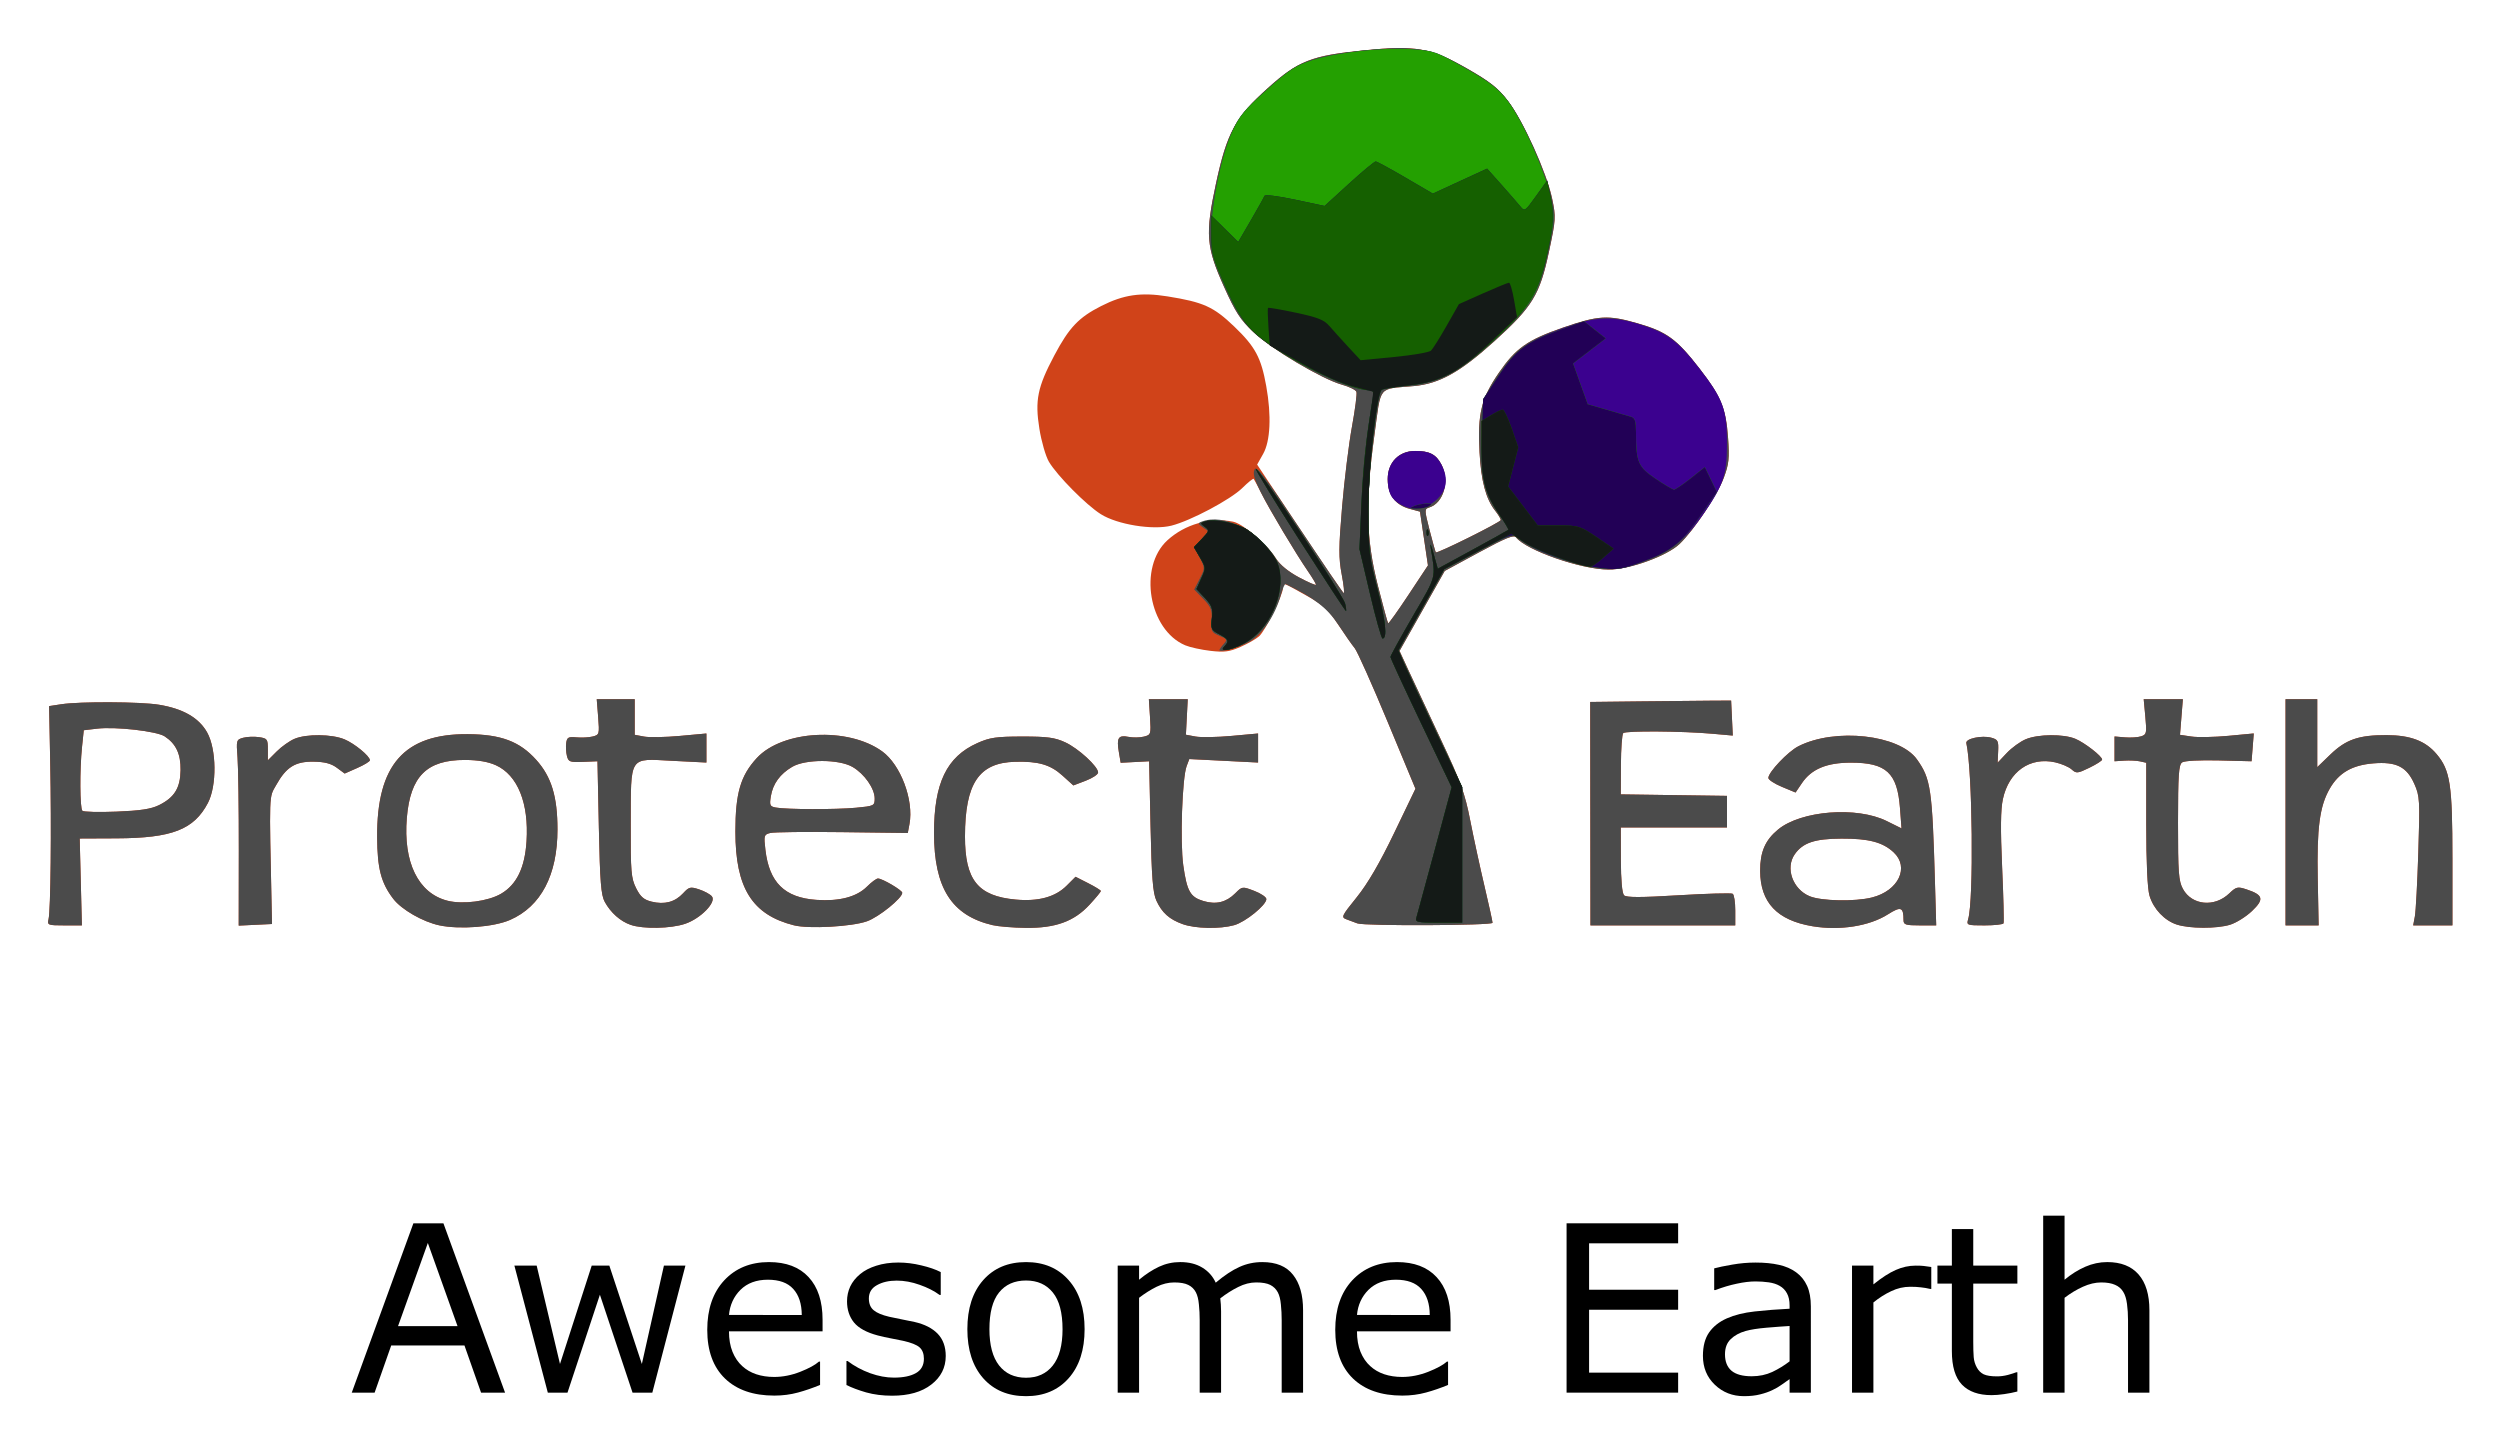 <svg xmlns="http://www.w3.org/2000/svg" role="img" viewBox="-17.43 -17.43 906.36 522.86"><title>Awesome Earth logo</title><g transform="translate(-151.32 -74.936)"><g transform="translate(-80.278 -578.685) scale(2.111)"><path d="M188.192 540.542h-4.121l-2.852-8.105h-12.578l-2.852 8.105h-3.926l10.586-29.082h5.156zm-8.164-11.426l-5.098-14.277-5.117 14.277z"/><path d="M219.168 518.726l-5.684 21.816h-3.398l-5.605-16.816-5.566 16.816h-3.379l-5.742-21.816h3.828l4.004 16.895 5.449-16.895h3.027l5.586 16.895 3.789-16.895z"/><path d="M242.723 530.015H226.649q0 2.012.605 3.516.605 1.484 1.66 2.441 1.016.938 2.402 1.406 1.406.469 3.086.469 2.227 0 4.473-.879 2.266-.898 3.223-1.758h.195v4.004q-1.855.781-3.789 1.309-1.934.527-4.062.527-5.43 0-8.477-2.93-3.047-2.949-3.047-8.359 0-5.352 2.91-8.496 2.93-3.145 7.695-3.145 4.414 0 6.797 2.578 2.402 2.578 2.402 7.324zm-3.574-2.812q-.019-2.891-1.465-4.473-1.426-1.582-4.355-1.582-2.949 0-4.707 1.738-1.738 1.738-1.973 4.316z"/><path d="M263.875 534.253q0 2.988-2.48 4.902-2.461 1.914-6.738 1.914-2.422 0-4.453-.566-2.012-.586-3.379-1.27v-4.121h.195q1.738 1.309 3.867 2.09 2.129.762 4.082.762 2.422 0 3.789-.781t1.367-2.461q0-1.289-.742-1.953-.742-.664-2.852-1.133-.781-.176-2.051-.41-1.25-.234-2.285-.508-2.871-.762-4.082-2.227-1.191-1.484-1.191-3.633 0-1.348.547-2.539.566-1.191 1.699-2.129 1.094-.918 2.773-1.445 1.699-.547 3.789-.547 1.953 0 3.945.488 2.012.469 3.34 1.152v3.926h-.195q-1.406-1.035-3.418-1.738-2.012-.723-3.945-.723-2.012 0-3.398.781-1.387.762-1.387 2.285 0 1.348.84 2.031.82.684 2.656 1.113 1.016.234 2.266.469 1.27.234 2.109.43 2.559.586 3.945 2.012 1.387 1.445 1.387 3.828z"/><path d="M287.723 529.644q0 5.332-2.734 8.418-2.734 3.086-7.324 3.086-4.629 0-7.363-3.086-2.715-3.086-2.715-8.418 0-5.332 2.715-8.418 2.734-3.105 7.363-3.105 4.59 0 7.324 3.105 2.734 3.086 2.734 8.418zm-3.789 0q0-4.238-1.66-6.289-1.66-2.07-4.609-2.07-2.988 0-4.648 2.07-1.641 2.051-1.641 6.289 0 4.102 1.66 6.23 1.66 2.109 4.629 2.109 2.93 0 4.59-2.09 1.68-2.109 1.68-6.25z"/><path d="M325.243 540.542h-3.672v-12.422q0-1.406-.137-2.715-.117-1.309-.527-2.09-.449-.84-1.289-1.27-.84-.43-2.422-.43-1.543 0-3.086.781-1.543.762-3.086 1.953.059.449.098 1.055.039.586.039 1.172v13.965h-3.672v-12.422q0-1.445-.137-2.734-.117-1.309-.527-2.09-.449-.84-1.289-1.25-.84-.43-2.422-.43-1.504 0-3.027.742-1.504.742-3.008 1.895v16.289h-3.672v-21.816h3.672v2.422q1.719-1.426 3.418-2.227 1.719-.801 3.652-.801 2.227 0 3.77.938 1.562.938 2.324 2.598 2.227-1.875 4.062-2.695 1.836-.84 3.926-.84 3.594 0 5.293 2.188 1.719 2.168 1.719 6.074z"/><path d="M350.575 530.015h-16.074q0 2.012.605 3.516.605 1.484 1.66 2.441 1.016.938 2.402 1.406 1.406.469 3.086.469 2.227 0 4.473-.879 2.266-.898 3.223-1.758h.195v4.004q-1.855.781-3.789 1.309-1.934.527-4.062.527-5.43 0-8.477-2.93-3.047-2.949-3.047-8.359 0-5.352 2.91-8.496 2.93-3.145 7.695-3.145 4.414 0 6.797 2.578 2.402 2.578 2.402 7.324zm-3.574-2.812q-.019-2.891-1.465-4.473-1.426-1.582-4.355-1.582-2.949 0-4.707 1.738-1.738 1.738-1.973 4.316z"/><path d="M389.657 540.542h-19.16v-29.082h19.16v3.438h-15.293v7.969h15.293v3.438h-15.293v10.801h15.293z"/><path d="M412.45 540.542h-3.652v-2.324q-.488.332-1.328.938-.82.586-1.602.938-.918.449-2.109.742-1.191.312-2.793.312-2.949 0-5-1.953-2.051-1.953-2.051-4.98 0-2.48 1.055-4.004 1.074-1.543 3.047-2.422 1.992-.879 4.785-1.191 2.793-.312 5.996-.469v-.566q0-1.25-.449-2.07-.43-.82-1.25-1.289-.781-.449-1.875-.605t-2.285-.156q-1.445 0-3.223.391-1.777.371-3.672 1.094h-.195v-3.73q1.074-.293 3.105-.645 2.031-.352 4.004-.352 2.305 0 4.004.391 1.719.371 2.969 1.289 1.23.898 1.875 2.324.645 1.426.645 3.535zm-3.652-5.371v-6.074q-1.68.098-3.965.293-2.266.195-3.594.566-1.582.449-2.559 1.406-.977.938-.977 2.598 0 1.875 1.133 2.832 1.133.938 3.457.938 1.934 0 3.535-.742 1.602-.762 2.969-1.816z"/><path d="M433.133 522.73h-.195q-.82-.195-1.602-.273-.762-.098-1.816-.098-1.699 0-3.281.762-1.582.742-3.047 1.934v15.488h-3.672v-21.816h3.672v3.223q2.188-1.758 3.848-2.48 1.68-.742 3.418-.742.957 0 1.387.059.43.039 1.289.176z"/><path d="M447.918 540.347q-1.035.273-2.266.449-1.211.176-2.168.176-3.34 0-5.078-1.797-1.738-1.797-1.738-5.762v-11.602h-2.48v-3.086h2.48v-6.27h3.672v6.27h7.578v3.086h-7.578v9.941q0 1.719.078 2.695.078.957.547 1.797.43.781 1.172 1.152.762.352 2.305.352.898 0 1.875-.254.977-.273 1.406-.449h.195z"/><path d="M470.594 540.542h-3.672v-12.422q0-1.504-.176-2.812-.176-1.328-.645-2.07-.488-.82-1.406-1.211-.918-.41-2.383-.41-1.504 0-3.145.742-1.641.742-3.145 1.895v16.289h-3.672v-30.391h3.672v10.996q1.719-1.426 3.555-2.227 1.836-.801 3.77-.801 3.535 0 5.391 2.129t1.855 6.133z"/></g><g display="inline"><path fill="#d04319" d="M293.223 392.995c-6.026-1.267-13.781-5.726-16.766-9.64-4.42-5.795-5.768-10.962-5.834-22.355-.151-26.206 9.799-37.503 32.877-37.331 12.049.09 18.776 2.62 24.81 9.331C333.809 339.116 336 346.3 336 358.21c0 16.529-5.973 27.916-17.212 32.817-5.91 2.577-18.179 3.521-25.565 1.968zm22.347-11.482c5.635-3.302 8.596-9.405 9.21-18.983.888-13.83-3.204-24.003-11.096-27.586-2.817-1.279-6.483-1.907-11.222-1.921-13.832-.043-19.807 5.907-21.079 20.993-1.36 16.127 4.15 27.358 14.74 30.041 5.586 1.416 14.731.219 19.447-2.544zM362.5 392.794c-3.723-1.301-7.18-4.368-9.345-8.294-1.365-2.474-1.743-7.205-2.155-27l-.5-24-5.239.217c-4.759.197-5.294 0-5.833-2.148-.327-1.301-.444-3.423-.261-4.717.286-2.018.811-2.305 3.698-2.022 1.851.181 4.498.045 5.883-.302 2.436-.611 2.501-.84 2-7.079L350.23 311H364v12.909l3.399.638c1.87.351 7.72.243 13-.24L390 323.429v10.529l-12.385-.628c-15.893-.805-14.976-2.216-15.055 23.169-.053 17.071.144 19.406 1.941 23 1.561 3.121 2.794 4.196 5.613 4.893 4.685 1.158 8.477.153 11.424-3.027 2.167-2.338 2.658-2.457 5.835-1.408 1.908.63 3.976 1.756 4.597 2.504 1.742 2.099-4.021 8.028-9.676 9.955-5.212 1.776-15.243 1.967-19.792.378zm59.234.181C406.575 389.151 400.5 379.431 400.5 359c0-13.888 1.855-20.26 7.764-26.67 9.314-10.104 33.103-11.367 45.464-2.413 6.693 4.848 11.509 17.671 9.888 26.326l-.61 3.257-23.724-.303c-13.048-.167-24.808-.031-26.134.302-2.289.574-2.378.884-1.761 6.127 1.393 11.854 6.95 17.311 18.459 18.126 8.331.59 14.62-1.063 18.39-4.833 1.605-1.605 3.386-2.919 3.956-2.919 1.579 0 8.809 4.256 8.809 5.185 0 1.95-8.477 8.795-12.787 10.325-5.535 1.965-21.084 2.825-26.479 1.464zM444.25 350.348c6.514-.615 6.75-.732 6.75-3.345 0-3.627-3.71-8.93-8.001-11.436-4.893-2.857-17.057-2.887-21.896-.054-4.423 2.589-7.013 6.159-7.746 10.675-.528 3.253-.338 3.69 1.776 4.09 3.799.72 21.772.763 29.117.069zm49.484 42.564c-14.867-3.503-21.21-13.492-21.217-33.412-.006-18.09 4.578-27.611 15.689-32.587 4.525-2.027 6.89-2.372 16.294-2.381 9.08-.009 11.798.357 15.57 2.093C524.84 328.82 532 335.39 532 337.571c0 .695-2.018 2.035-4.485 2.977l-4.485 1.713-3.956-3.574c-4.395-3.971-8.733-5.23-17.219-5-13.067.354-18.083 7.831-18.114 27.001-.025 15.847 4.647 21.686 18.366 22.951 8.235.759 14.365-.911 18.494-5.04l3.223-3.223 4.588 2.332c2.523 1.282 4.588 2.558 4.588 2.835 0 .277-1.842 2.502-4.093 4.944-5.613 6.09-12.385 8.546-23.194 8.414-4.517-.055-9.907-.5-11.978-.988zm68.949-.361c-4.849-1.729-7.542-4.138-9.562-8.551-1.269-2.772-1.708-8.387-2.112-27L550.5 333.5l-5.159.271-5.159.271-.673-3.984c-.854-5.053-.154-6.137 3.492-5.407 1.608.322 4.117.286 5.575-.08 2.582-.648 2.64-.831 2.239-7.118L550.405 311l7.047-.002 7.047-.002-.333 6.441-.333 6.441 3.482.653c1.915.359 7.802.258 13.083-.225L590 323.429v10.529l-12.467-.632-12.467-.632-.961 2.527c-1.626 4.277-2.418 27.594-1.224 36.025 1.328 9.373 2.516 11.482 7.278 12.915 4.584 1.379 8.283.487 11.558-2.788 2.533-2.533 2.566-2.537 6.914-.877 2.403.918 4.369 2.254 4.369 2.969 0 2.168-7.608 8.331-11.679 9.462-5.213 1.448-14.021 1.27-18.637-.377zM791 393.308c-12.835-2.154-18.93-8.606-18.978-20.09-.028-6.841 1.83-11.126 6.492-14.969 8.349-6.882 28.522-8.461 39.38-3.083l5.381 2.665-.558-7.375C821.753 337.698 817.752 334 804.915 334c-8.745 0-14.295 2.316-17.735 7.4l-2.321 3.43-4.929-2.049C777.218 341.655 775 340.199 775 339.547c0-2.075 7.077-9.545 10.882-11.486 13.314-6.792 36.594-4.222 42.98 4.745 5.044 7.083 5.559 10.62 6.548 44.944l.44 15.25h-5.925c-5.174 0-5.925-.243-5.925-1.918 0-4.744-.928-5.083-5.678-2.071-6.736 4.272-17.442 5.956-27.322 4.298zm21.586-10.434c9.586-2.414 13.664-10.957 7.817-16.376-3.962-3.672-9.027-5.001-18.903-4.961-9.687.04-14.002 1.487-16.939 5.68-3.477 4.964-.752 12.652 5.389 15.204 4.266 1.773 16.426 2.017 22.637.453zm110.569 9.852c-4.516-1.444-8.516-5.651-9.962-10.476C912.425 379.686 912 370.391 912 356.153V334.038l-2.25-.503c-1.238-.276-3.825-.398-5.75-.269l-3.5.234V324.507l3.727.321c2.05.177 4.698.013 5.884-.364 2.001-.635 2.114-1.146 1.56-7.075L911.075 311h14.199l-.518 6.457-.518 6.457 4.136.62c2.275.341 8.292.229 13.371-.249l9.235-.869-.4 5.042-.4 5.042-11.84-.301c-6.834-.174-12.469.125-13.328.706-1.237.837-1.49 4.516-1.5 21.801-.01 18.141.218 21.214 1.786 24.087 3.25 5.952 11.436 6.752 16.773 1.639 2.534-2.428 3.044-2.549 6.264-1.486 6.109 2.016 6.501 3.569 1.987 7.863-2.177 2.071-5.78 4.312-8.006 4.979-4.848 1.452-14.524 1.421-19.16-.061zM151.495 390.75c.762-3.221 1.074-32.783.599-56.75l-.407-20.5 4.407-.676c6.75-1.035 28.68-.931 35.392.167 8.786 1.439 14.522 4.736 17.506 10.062 3.423 6.11 3.559 19.302.265 25.57-5.076 9.658-13.008 12.729-33.113 12.817l-13.358.059.396 15.75.396 15.75h-6.307c-6.031 0-6.284-.098-5.774-2.25zm40.052-41.351c5.591-2.776 7.713-6.22 7.806-12.668.085-5.883-1.648-9.568-5.77-12.269-2.871-1.881-17.815-3.578-24.518-2.784l-4.806.569-.629 6.023c-.865 8.272-.792 22.227.12 23.175.412.428 5.975.57 12.361.315 8.686-.347 12.574-.942 15.435-2.362zm28.918 16.393c.02-15.011-.189-30.177-.464-33.702-.483-6.197-.415-6.433 2.041-7.108 1.397-.384 3.985-.486 5.75-.227 2.993.439 3.209.738 3.209 4.434v3.963l3.22-3.22c1.771-1.771 4.681-3.83 6.468-4.577 4.351-1.818 13.51-1.719 18.094.196C262.453 327.086 268 331.652 268 333.14c0 .421-2.058 1.676-4.573 2.789l-4.573 2.023-2.858-2.113c-2.053-1.518-4.42-2.136-8.397-2.193-6.66-.096-9.924 1.935-13.568 8.443-2.669 4.768-2.563 1.786-1.626 45.911l.096 4.5-6.036.292-6.036.292.036-27.292zM626 392.277c-.825-.311-2.524-.943-3.775-1.406-2.208-.816-2.102-1.057 3.572-8.106 3.985-4.951 8.302-12.366 13.554-23.284l7.706-16.018-10.176-24.482C631.285 305.517 625.955 293.6 625.038 292.5c-.918-1.1-3.596-4.927-5.952-8.504-3.58-5.437-5.456-7.16-11.435-10.5-9.19-5.135-8.651-4.96-8.651-2.801 0 2.628-6.336 15.463-8.647 17.517-1.059.941-4.089 2.668-6.732 3.837-3.987 1.764-5.838 2.006-10.87 1.422-3.335-.387-7.456-1.291-9.158-2.009-13.261-5.596-17.111-28.375-6.441-38.102 6.362-5.799 15.486-8.383 23.762-6.727 3.666.733 12.263 8.104 15.578 13.355 1.457 2.307 4.488 4.789 8.394 6.87 3.363 1.792 6.114 2.976 6.114 2.63 0-.346-1.293-2.51-2.873-4.809-4.383-6.377-13.823-22.141-16.753-27.975-1.438-2.863-2.773-5.381-2.967-5.595-.194-.214-2.053 1.285-4.13 3.331-4.267 4.205-18.744 11.892-25.688 13.641-6.747 1.699-19.622-.391-25.589-4.154-5.332-3.363-15.825-13.956-18.822-19.001-1.167-1.965-2.727-7.365-3.467-12-1.648-10.327-.68-15.061 5.437-26.594 5.347-10.081 8.824-13.742 16.975-17.873 8.141-4.127 14.399-5.04 23.999-3.502 13.093 2.098 16.738 3.744 24.251 10.949 7.621 7.31 9.74 11.256 11.592 21.592 1.92 10.713 1.503 19.894-1.115 24.552l-2.189 3.895 15.361 23.085c8.448 12.697 15.652 23.265 16.007 23.485.356.22.041-2.805-.7-6.721-1.145-6.055-1.123-9.753.146-24.709.821-9.674 2.43-22.697 3.576-28.942 1.146-6.244 1.869-11.912 1.607-12.595-.262-.683-2.638-1.846-5.281-2.586-7.239-2.027-25.576-12.918-32.036-19.027-4.767-4.508-6.532-7.226-10.663-16.42-6.526-14.523-6.887-19.175-2.916-37.576 3.955-18.328 6.961-23.845 18.792-34.497 10.981-9.886 15.818-11.781 34.945-13.69 18.689-1.865 24.121-.9 37.29 6.623 8.324 4.755 11.149 6.995 14.787 11.722 5.537 7.196 14.043 25.984 16.026 35.4 1.417 6.729 1.372 7.483-1.187 19.486-3.27 15.34-5.993 19.786-19.719 32.207-12.424 11.242-19.935 15.432-29.197 16.284-13.329 1.227-11.785-.693-14.325 17.808-3.33 24.256-3.02 37.707 1.256 54.539 1.862 7.329 3.539 13.475 3.727 13.659.188.184 3.512-4.462 7.386-10.325L651.589 262.5l-1.445-9.752-1.445-9.752-3.796-1.022C639.744 240.585 637 236.874 637 231.288 637 225.142 641.021 221 646.989 221c5.181 0 7.574 1.255 9.501 4.98 3.05 5.898.791 13.844-4.405 15.493-1.812.575-1.809.805.112 8.309 1.087 4.245 2.093 7.837 2.237 7.982.508.513 23.566-10.953 23.566-11.718 0-.427-.91-1.933-2.021-3.346-3.401-4.323-5.122-10.737-5.69-21.2-.757-13.949.596-19.511 7.02-28.858 6.124-8.911 10.379-11.91 23.191-16.346 12.863-4.453 16.332-4.659 26.98-1.6 10.667 3.064 14.22 5.654 22.578 16.459 7.782 10.06 9.562 14.378 10.325 25.052.533 7.457.312 9.537-1.54 14.5-2.376 6.367-10.8 18.982-16.016 23.985C738.261 259.07 724.657 264 717.139 264c-9.907 0-29.918-6.959-33.639-11.699-.775-.988-3.791.24-13.419 5.463L657.662 264.5l-8.193 14.498-8.193 14.498 3.225 7.002c1.773 3.851 7.038 15.102 11.698 25.002 7.306 15.52 8.784 19.585 10.725 29.5 1.238 6.325 3.562 17.041 5.163 23.814 1.602 6.773 2.912 12.735 2.912 13.25 0 1-46.373 1.203-49 .214zm84.455-39.78L710.411 312l18.795-.219c10.337-.12 21.832-.233 25.545-.25l6.75-.031.3 6.34.3 6.34-7.3-.653c-10.989-.984-31.519-1.134-32.419-.237-.436.434-.813 5.609-.837 11.5L721.5 345.5l19.25.272 19.25.272.001 5.728.001 5.728H721.5l.026 11.726c.016 7.349.448 12.148 1.156 12.856.84.84 5.917.84 19.781-0 10.258-.622 19.075-.868 19.594-.547.519.321.943 3.032.943 6.024V393l-26.25-.002-26.25-.002-.044-40.498zM847.437 390.75c2.058-6.907 1.572-53.761-.662-63.841-.358-1.616 5.619-2.905 9.059-1.955 2.388.66 2.646 1.17 2.476 4.899l-.19 4.162 3.302-3.501c1.816-1.926 4.925-4.179 6.908-5.008 4.478-1.871 13.672-1.952 17.953-.158 3.39 1.421 9.718 6.331 9.718 7.541 0 .392-2.079 1.722-4.621 2.957-4.295 2.087-4.748 2.13-6.428.609-.994-.9-3.67-2.054-5.947-2.566-9.149-2.056-16.824 3.321-18.98 13.298-.821 3.797-.899 10.877-.274 24.813.481 10.725.707 19.837.503 20.25-.204.412-3.322.75-6.928.75-6.332 0-6.535-.077-5.887-2.25zM962.5 352v-41H974v24.632l4.757-4.585c5.663-5.458 10.291-7.055 20.359-7.025 8.653.026 14.127 2.102 18.151 6.883 4.948 5.88 5.733 11.055 5.733 37.776V393h-14.227l.615-3.25c.338-1.788.901-12.27 1.252-23.294.597-18.809.51-20.329-1.414-24.679-2.781-6.287-6.533-8.187-14.849-7.519-7.685.617-12.508 3.387-15.807 9.079-3.703 6.39-4.758 14.285-4.395 32.914l.326 16.751-6-.001-6-.001v-41z"/><path fill="#4b4b4b" d="M293.223 392.995c-6.026-1.267-13.781-5.726-16.766-9.64-4.42-5.795-5.768-10.962-5.834-22.355-.151-26.206 9.799-37.503 32.877-37.331 12.049.09 18.776 2.62 24.81 9.331C333.809 339.116 336 346.3 336 358.21c0 16.529-5.973 27.916-17.212 32.817-5.91 2.577-18.179 3.521-25.565 1.968zm22.347-11.482c5.635-3.302 8.596-9.405 9.21-18.983.888-13.83-3.204-24.003-11.096-27.586-2.817-1.279-6.483-1.907-11.222-1.921-13.832-.043-19.807 5.907-21.079 20.993-1.36 16.127 4.15 27.358 14.74 30.041 5.586 1.416 14.731.219 19.447-2.544zM362.5 392.794c-3.723-1.301-7.18-4.368-9.345-8.294-1.365-2.474-1.743-7.205-2.155-27l-.5-24-5.239.217c-4.759.197-5.294 0-5.833-2.148-.327-1.301-.444-3.423-.261-4.717.286-2.018.811-2.305 3.698-2.022 1.851.181 4.498.045 5.883-.302 2.436-.611 2.501-.84 2-7.079L350.23 311H364v12.909l3.399.638c1.87.351 7.72.243 13-.24L390 323.429v10.529l-12.385-.628c-15.893-.805-14.976-2.216-15.055 23.169-.053 17.071.144 19.406 1.941 23 1.561 3.121 2.794 4.196 5.613 4.893 4.685 1.158 8.477.153 11.424-3.027 2.167-2.338 2.658-2.457 5.835-1.408 1.908.63 3.976 1.756 4.597 2.504 1.742 2.099-4.021 8.028-9.676 9.955-5.212 1.776-15.243 1.967-19.792.378zm59.234.181C406.575 389.151 400.5 379.431 400.5 359c0-13.888 1.855-20.26 7.764-26.67 9.314-10.104 33.103-11.367 45.464-2.413 6.693 4.848 11.509 17.671 9.888 26.326l-.61 3.257-23.724-.303c-13.048-.167-24.808-.031-26.134.302-2.289.574-2.378.884-1.761 6.127 1.393 11.854 6.95 17.311 18.459 18.126 8.331.59 14.62-1.063 18.39-4.833 1.605-1.605 3.386-2.919 3.956-2.919 1.579 0 8.809 4.256 8.809 5.185 0 1.95-8.477 8.795-12.787 10.325-5.535 1.965-21.084 2.825-26.479 1.464zM444.25 350.348c6.514-.615 6.75-.732 6.75-3.345 0-3.627-3.71-8.93-8.001-11.436-4.893-2.857-17.057-2.887-21.896-.054-4.423 2.589-7.013 6.159-7.746 10.675-.528 3.253-.338 3.69 1.776 4.09 3.799.72 21.772.763 29.117.069zm49.484 42.564c-14.867-3.503-21.21-13.492-21.217-33.412-.006-18.09 4.578-27.611 15.689-32.587 4.525-2.027 6.89-2.372 16.294-2.381 9.08-.009 11.798.357 15.57 2.093C524.84 328.82 532 335.39 532 337.571c0 .695-2.018 2.035-4.485 2.977l-4.485 1.713-3.956-3.574c-4.395-3.971-8.733-5.23-17.219-5-13.067.354-18.083 7.831-18.114 27.001-.025 15.847 4.647 21.686 18.366 22.951 8.235.759 14.365-.911 18.494-5.04l3.223-3.223 4.588 2.332c2.523 1.282 4.588 2.558 4.588 2.835 0 .277-1.842 2.502-4.093 4.944-5.613 6.09-12.385 8.546-23.194 8.414-4.517-.055-9.907-.5-11.978-.988zm68.949-.361c-4.849-1.729-7.542-4.138-9.562-8.551-1.269-2.772-1.708-8.387-2.112-27L550.5 333.5l-5.159.271-5.159.271-.673-3.984c-.854-5.053-.154-6.137 3.492-5.407 1.608.322 4.117.286 5.575-.08 2.582-.648 2.64-.831 2.239-7.118L550.405 311l7.047-.002 7.047-.002-.333 6.441-.333 6.441 3.482.653c1.915.359 7.802.258 13.083-.225L590 323.429v10.529l-12.467-.632-12.467-.632-.961 2.527c-1.626 4.277-2.418 27.594-1.224 36.025 1.328 9.373 2.516 11.482 7.278 12.915 4.584 1.379 8.283.487 11.558-2.788 2.533-2.533 2.566-2.537 6.914-.877 2.403.918 4.369 2.254 4.369 2.969 0 2.168-7.608 8.331-11.679 9.462-5.213 1.448-14.021 1.27-18.637-.377zM791 393.308c-12.835-2.154-18.93-8.606-18.978-20.09-.028-6.841 1.83-11.126 6.492-14.969 8.349-6.882 28.522-8.461 39.38-3.083l5.381 2.665-.558-7.375C821.753 337.698 817.752 334 804.915 334c-8.745 0-14.295 2.316-17.735 7.4l-2.321 3.43-4.929-2.049C777.218 341.655 775 340.199 775 339.547c0-2.075 7.077-9.545 10.882-11.486 13.314-6.792 36.594-4.222 42.98 4.745 5.044 7.083 5.559 10.62 6.548 44.944l.44 15.25h-5.925c-5.174 0-5.925-.243-5.925-1.918 0-4.744-.928-5.083-5.678-2.071-6.736 4.272-17.442 5.956-27.322 4.298zm21.586-10.434c9.586-2.414 13.664-10.957 7.817-16.376-3.962-3.672-9.027-5.001-18.903-4.961-9.687.04-14.002 1.487-16.939 5.68-3.477 4.964-.752 12.652 5.389 15.204 4.266 1.773 16.426 2.017 22.637.453zm110.569 9.852c-4.516-1.444-8.516-5.651-9.962-10.476C912.425 379.686 912 370.391 912 356.153V334.038l-2.25-.503c-1.238-.276-3.825-.398-5.75-.269l-3.5.234V324.507l3.727.321c2.05.177 4.698.013 5.884-.364 2.001-.635 2.114-1.146 1.56-7.075L911.075 311h14.199l-.518 6.457-.518 6.457 4.136.62c2.275.341 8.292.229 13.371-.249l9.235-.869-.4 5.042-.4 5.042-11.84-.301c-6.834-.174-12.469.125-13.328.706-1.237.837-1.49 4.516-1.5 21.801-.01 18.141.218 21.214 1.786 24.087 3.25 5.952 11.436 6.752 16.773 1.639 2.534-2.428 3.044-2.549 6.264-1.486 6.109 2.016 6.501 3.569 1.987 7.863-2.177 2.071-5.78 4.312-8.006 4.979-4.848 1.452-14.524 1.421-19.16-.061zM151.495 390.75c.762-3.221 1.074-32.783.599-56.75l-.407-20.5 4.407-.676c6.75-1.035 28.68-.931 35.392.167 8.786 1.439 14.522 4.736 17.506 10.062 3.423 6.11 3.559 19.302.265 25.57-5.076 9.658-13.008 12.729-33.113 12.817l-13.358.059.396 15.75.396 15.75h-6.307c-6.031 0-6.284-.098-5.774-2.25zm40.052-41.351c5.591-2.776 7.713-6.22 7.806-12.668.085-5.883-1.648-9.568-5.77-12.269-2.871-1.881-17.815-3.578-24.518-2.784l-4.806.569-.629 6.023c-.865 8.272-.792 22.227.12 23.175.412.428 5.975.57 12.361.315 8.686-.347 12.574-.942 15.435-2.362zm28.918 16.393c.02-15.011-.189-30.177-.464-33.702-.483-6.197-.415-6.433 2.041-7.108 1.397-.384 3.985-.486 5.75-.227 2.993.439 3.209.738 3.209 4.434v3.963l3.22-3.22c1.771-1.771 4.681-3.83 6.468-4.577 4.351-1.818 13.51-1.719 18.094.196C262.453 327.086 268 331.652 268 333.14c0 .421-2.058 1.676-4.573 2.789l-4.573 2.023-2.858-2.113c-2.053-1.518-4.42-2.136-8.397-2.193-6.66-.096-9.924 1.935-13.568 8.443-2.669 4.768-2.563 1.786-1.626 45.911l.096 4.5-6.036.292-6.036.292.036-27.292zM626 392.277c-.825-.311-2.524-.943-3.775-1.406-2.208-.816-2.102-1.057 3.572-8.106 3.985-4.951 8.302-12.366 13.554-23.284l7.706-16.018-10.176-24.482C631.285 305.517 625.955 293.6 625.038 292.5c-.918-1.1-3.596-4.927-5.952-8.504-3.999-6.073-8.6-9.624-19.125-14.759-.297-.145-1.071 1.655-1.721 4-2.066 7.456-6.843 14.511-11.502 16.989C582.646 292.402 576 294.225 576 293.171c0-.283.69-1.276 1.533-2.208 1.4-1.547 1.265-1.805-1.566-2.978-2.867-1.187-3.079-1.61-2.832-5.63.23-3.742-.189-4.817-3.015-7.732l-3.282-3.386 1.977-3.876c1.97-3.861 1.97-3.891 0-7.73l-1.977-3.854 2.66-2.777 2.66-2.777-2.125-1.488c-1.846-1.293-1.911-1.57-.498-2.112 8.034-3.083 20.455 3.096 26.99 13.426 1.416 2.238 4.505 4.754 8.36 6.809 3.363 1.792 6.114 2.976 6.114 2.63 0-.346-1.293-2.51-2.873-4.809-4.589-6.678-13.899-22.286-17.235-28.894-2.237-4.431-2.832-6.606-2.197-8.029.728-1.632 3.398 1.846 16.279 21.205 8.475 12.736 15.699 23.337 16.055 23.556.356.22.041-2.805-.7-6.721-1.145-6.055-1.123-9.753.146-24.709.821-9.674 2.43-22.697 3.576-28.942 1.146-6.244 1.869-11.912 1.607-12.595-.262-.683-2.638-1.846-5.281-2.586-7.239-2.027-25.576-12.918-32.036-19.027-4.767-4.508-6.532-7.226-10.663-16.42-6.526-14.523-6.887-19.175-2.916-37.576 3.955-18.328 6.961-23.845 18.792-34.497 10.981-9.886 15.818-11.781 34.945-13.69 18.689-1.865 24.121-.9 37.29 6.623 8.324 4.755 11.149 6.995 14.787 11.722 5.537 7.196 14.043 25.984 16.026 35.4 1.417 6.729 1.372 7.483-1.187 19.486-3.27 15.34-5.993 19.786-19.719 32.207-12.424 11.242-19.935 15.432-29.197 16.284-13.329 1.227-11.785-.693-14.325 17.808-3.33 24.256-3.02 37.707 1.256 54.539 1.862 7.329 3.539 13.475 3.727 13.659.188.184 3.512-4.462 7.386-10.325L651.589 262.5l-1.445-9.752-1.445-9.752-3.796-1.022C639.744 240.585 637 236.874 637 231.288 637 225.142 641.021 221 646.989 221c5.181 0 7.574 1.255 9.501 4.98 3.05 5.898.791 13.844-4.405 15.493-1.812.575-1.809.805.112 8.309 1.087 4.245 2.093 7.837 2.237 7.982.508.513 23.566-10.953 23.566-11.718 0-.427-.91-1.933-2.021-3.346-3.401-4.323-5.122-10.737-5.69-21.2-.757-13.949.596-19.511 7.02-28.858 6.124-8.911 10.379-11.91 23.191-16.346 12.863-4.453 16.332-4.659 26.98-1.6 10.667 3.064 14.22 5.654 22.578 16.459 7.782 10.06 9.562 14.378 10.325 25.052.533 7.457.312 9.537-1.54 14.5-2.376 6.367-10.8 18.982-16.016 23.985C738.261 259.07 724.657 264 717.139 264c-9.907 0-29.918-6.959-33.639-11.699-.775-.988-3.791.24-13.419 5.463L657.662 264.5l-8.193 14.498-8.193 14.498 3.225 7.002c1.773 3.851 7.038 15.102 11.698 25.002 7.306 15.52 8.784 19.585 10.725 29.5 1.238 6.325 3.562 17.041 5.163 23.814 1.602 6.773 2.912 12.735 2.912 13.25 0 1-46.373 1.203-49 .214zm84.455-39.78L710.411 312l18.795-.219c10.337-.12 21.832-.233 25.545-.25l6.75-.031.3 6.34.3 6.34-7.3-.653c-10.989-.984-31.519-1.134-32.419-.237-.436.434-.813 5.609-.837 11.5L721.5 345.5l19.25.272 19.25.272.001 5.728.001 5.728H721.5l.026 11.726c.016 7.349.448 12.148 1.156 12.856.84.84 5.917.84 19.781-0 10.258-.622 19.075-.868 19.594-.547.519.321.943 3.032.943 6.024V393l-26.25-.002-26.25-.002-.044-40.498zM847.437 390.75c2.058-6.907 1.572-53.761-.662-63.841-.358-1.616 5.619-2.905 9.059-1.955 2.388.66 2.646 1.17 2.476 4.899l-.19 4.162 3.302-3.501c1.816-1.926 4.925-4.179 6.908-5.008 4.478-1.871 13.672-1.952 17.953-.158 3.39 1.421 9.718 6.331 9.718 7.541 0 .392-2.079 1.722-4.621 2.957-4.295 2.087-4.748 2.13-6.428.609-.994-.9-3.67-2.054-5.947-2.566-9.149-2.056-16.824 3.321-18.98 13.298-.821 3.797-.899 10.877-.274 24.813.481 10.725.707 19.837.503 20.25-.204.412-3.322.75-6.928.75-6.332 0-6.535-.077-5.887-2.25zM962.5 352v-41H974v24.632l4.757-4.585c5.663-5.458 10.291-7.055 20.359-7.025 8.653.026 14.127 2.102 18.151 6.883 4.948 5.88 5.733 11.055 5.733 37.776V393h-14.227l.615-3.25c.338-1.788.901-12.27 1.252-23.294.597-18.809.51-20.329-1.414-24.679-2.781-6.287-6.533-8.187-14.849-7.519-7.685.617-12.508 3.387-15.807 9.079-3.703 6.39-4.758 14.285-4.395 32.914l.326 16.751-6-.001-6-.001v-41z"/><path fill="#3b018f" d="M647.385 390.25c.286-.963 3.283-12.007 6.659-24.543l6.139-22.793-11.092-23.223C642.991 306.92 638 296.114 638 295.68c0-.434 3.657-7.083 8.126-14.776 8.707-14.987 8.31-13.457 6.464-24.904-.31-1.925.137-.979.994 2.102l1.559 5.602 12.641-6.898c6.952-3.794 12.776-7.033 12.941-7.198.165-.165-1.496-2.947-3.692-6.183-5.237-7.717-6.379-13.292-5.868-28.65l.417-12.523 5.381-8.197c6.444-9.815 10.547-12.879 23.56-17.589 11.82-4.279 17.994-4.519 28.655-1.116 9.329 2.978 13.12 5.851 20.864 15.818 8.574 11.035 9.96 14.817 9.948 27.165-.011 11.538-1.301 15.256-9.147 26.373-6.202 8.787-11.318 12.778-20.985 16.37-7.193 2.673-9.195 3.02-14.358 2.493-11.448-1.17-25.749-6.286-31.695-11.339-1.51-1.283-3.035-.729-14.015 5.096l-12.32 6.536-8.302 14.701-8.302 14.701 1.99 4.618c1.094 2.54 6.299 13.703 11.566 24.807L664 342.878V392h-8.567c-7.691 0-8.514-.179-8.047-1.75zM577.8 291.8c1.823-1.823 1.482-2.603-1.898-4.351-2.856-1.477-3.063-1.927-2.647-5.776.388-3.592.03-4.622-2.568-7.393l-3.019-3.219 1.737-3.853c1.694-3.756 1.682-3.947-.466-7.588l-2.204-3.735 2.882-3.017c2.729-2.856 2.785-3.088 1.063-4.354-1.739-1.278-1.729-1.365.237-1.989 3.245-1.03 11.246.56 15.124 3.004 4.219 2.659 9.724 8.724 11.025 12.146 3.342 8.79-1.64 22.199-10.43 28.074-4.717 3.152-11.517 4.73-8.837 2.05zm52.775-19.005l-3.813-16.205.68-16.045c.586-13.816 1.722-24.45 4.092-38.295.445-2.602.22-3.25-1.131-3.25-8.162 0-33.108-12.631-42.112-21.322-4.143-3.999-6.241-7.312-10.25-16.181-4.776-10.566-5.041-11.596-5.036-19.575.006-10.537 3.677-28.167 7.686-36.922 2.476-5.406 4.579-7.932 12.495-15.005 8.144-7.278 10.513-8.821 16.416-10.694 9.054-2.873 25.775-4.712 36.17-3.978 7.906.558 8.852.894 19.389 6.882 8.938 5.08 11.894 7.358 15.304 11.796 5.401 7.029 13.482 25.157 15.571 34.931 1.594 7.46 1.579 7.753-1.068 20.199-3.225 15.166-5.9 19.518-19.622 31.927-12.803 11.578-19.248 14.974-30.682 16.169-5.04.527-9.478 1.254-9.862 1.616-1.894 1.786-4.802 28.22-4.791 43.554.01 14.899.253 17.039 3.25 28.604 3.001 11.579 3.667 18 1.867 18-.407 0-2.455-7.292-4.552-16.205zm-25.463-19.333c-9.003-14.046-16.169-25.739-15.923-25.985.733-.733 31.6 45.839 32.343 48.799.376 1.498.518 2.724.316 2.724-.202 0-7.734-11.492-16.737-25.538zm45.967-3.045c.048-1.165.285-1.402.604-.604.289.722.253 1.584-.079 1.917-.332.332-.569-.258-.525-1.312zm-9.304-9.975C638.231 238.518 637 236.081 637 230.989c0-5.83 4.158-9.989 9.989-9.989 5.181 0 7.574 1.255 9.501 4.98 2.648 5.121 1.977 9.403-2.024 12.916-3.961 3.477-8.182 3.991-12.69 1.545z"/><path fill="#24a001" d="M647.385 390.25c.286-.963 3.283-12.007 6.659-24.543l6.139-22.793-11.092-23.223C642.991 306.92 638 296.114 638 295.68c0-.434 3.657-7.083 8.126-14.776 8.707-14.987 8.31-13.457 6.464-24.904-.31-1.925.137-.979.994 2.102l1.559 5.602 12.641-6.898c6.952-3.794 12.776-7.033 12.941-7.198.165-.165-1.496-2.947-3.692-6.183-5.237-7.717-6.379-13.292-5.868-28.65l.417-12.523 5.381-8.197c6.326-9.636 10.144-12.521 22.376-16.91l8.839-3.172 3.929 3.112 3.929 3.112-5.923 4.536-5.923 4.536 2.655 7.395 2.655 7.395 7 2.034c3.85 1.119 7.787 2.261 8.75 2.537 1.375.395 1.752 1.614 1.761 5.685.023 10.775.721 12.426 7.074 16.741C737.278 233.226 740.306 235 740.814 235s3.224-1.831 6.034-4.069l5.11-4.069 2.181 4.49 2.181 4.49-5.411 7.897c-7.258 10.592-10.94 13.586-21.337 17.348-7.485 2.708-9.566 3.072-14.355 2.509-11.575-1.36-25.619-6.441-31.414-11.366-1.51-1.283-3.035-.729-14.015 5.096l-12.32 6.536-8.302 14.701-8.302 14.701 1.99 4.618c1.094 2.54 6.299 13.703 11.566 24.807L664 342.878V392h-8.567c-7.691 0-8.514-.179-8.047-1.75zM577.8 291.8c1.823-1.823 1.482-2.603-1.898-4.351-2.856-1.477-3.063-1.927-2.647-5.776.388-3.592.03-4.622-2.568-7.393l-3.019-3.219 1.737-3.853c1.694-3.756 1.682-3.947-.466-7.588l-2.204-3.735 2.882-3.017c2.729-2.856 2.785-3.088 1.063-4.354-1.739-1.278-1.729-1.365.237-1.989 3.245-1.03 11.246.56 15.124 3.004 4.219 2.659 9.724 8.724 11.025 12.146 3.342 8.79-1.64 22.199-10.43 28.074-4.717 3.152-11.517 4.73-8.837 2.05zm52.775-19.005l-3.813-16.205.68-16.045c.586-13.816 1.722-24.45 4.092-38.295.445-2.602.22-3.25-1.131-3.25-8.162 0-33.108-12.631-42.112-21.322-4.143-3.999-6.241-7.312-10.25-16.181-4.776-10.566-5.041-11.596-5.036-19.575.006-10.537 3.677-28.167 7.686-36.922 2.476-5.406 4.579-7.932 12.495-15.005 8.144-7.278 10.513-8.821 16.416-10.694 9.054-2.873 25.775-4.712 36.17-3.978 7.906.558 8.852.894 19.389 6.882 8.938 5.08 11.894 7.358 15.304 11.796 5.401 7.029 13.482 25.157 15.571 34.931 1.594 7.46 1.579 7.753-1.068 20.199-3.225 15.166-5.9 19.518-19.622 31.927-12.803 11.578-19.248 14.974-30.682 16.169-5.04.527-9.478 1.254-9.862 1.616-1.894 1.786-4.802 28.22-4.791 43.554.01 14.899.253 17.039 3.25 28.604 3.001 11.579 3.667 18 1.867 18-.407 0-2.455-7.292-4.552-16.205zm-25.463-19.333c-9.003-14.046-16.169-25.739-15.923-25.985.733-.733 31.6 45.839 32.343 48.799.376 1.498.518 2.724.316 2.724-.202 0-7.734-11.492-16.737-25.538zm45.967-3.045c.048-1.165.285-1.402.604-.604.289.722.253 1.584-.079 1.917-.332.332-.569-.258-.525-1.312zM646.5 241c1.1-.473 3.125-.884 4.5-.914 1.97-.043 2.182.15 1 .914-.825.533-2.85.945-4.5.914-2.576-.047-2.717-.177-1-.914z"/><path fill="#220056" d="M647.385 390.25c.286-.963 3.283-12.007 6.659-24.543l6.139-22.793-11.092-23.223C642.991 306.92 638 296.114 638 295.68c0-.434 3.657-7.083 8.126-14.776 8.707-14.987 8.31-13.457 6.464-24.904-.31-1.925.137-.979.994 2.102l1.559 5.602 12.641-6.898c6.952-3.794 12.776-7.033 12.941-7.198.165-.165-1.496-2.947-3.692-6.183-5.237-7.717-6.379-13.292-5.868-28.65l.417-12.523 5.381-8.197c6.326-9.636 10.144-12.521 22.376-16.91l8.839-3.172 3.929 3.112 3.929 3.112-5.923 4.536-5.923 4.536 2.655 7.395 2.655 7.395 7 2.034c3.85 1.119 7.787 2.261 8.75 2.537 1.375.395 1.752 1.614 1.761 5.685.023 10.775.721 12.426 7.074 16.741C737.278 233.226 740.306 235 740.814 235s3.224-1.831 6.034-4.069l5.11-4.069 2.181 4.49 2.181 4.49-5.411 7.897c-7.258 10.592-10.94 13.586-21.337 17.348-7.485 2.708-9.566 3.072-14.355 2.509-11.575-1.36-25.619-6.441-31.414-11.366-1.51-1.283-3.035-.729-14.015 5.096l-12.32 6.536-8.302 14.701-8.302 14.701 1.99 4.618c1.094 2.54 6.299 13.703 11.566 24.807L664 342.878V392h-8.567c-7.691 0-8.514-.179-8.047-1.75zM577.8 291.8c1.823-1.823 1.482-2.603-1.898-4.351-2.856-1.477-3.063-1.927-2.647-5.776.388-3.592.03-4.622-2.568-7.393l-3.019-3.219 1.737-3.853c1.694-3.756 1.682-3.947-.466-7.588l-2.204-3.735 2.882-3.017c2.729-2.856 2.785-3.088 1.063-4.354-1.739-1.278-1.729-1.365.237-1.989 3.245-1.03 11.246.56 15.124 3.004 4.219 2.659 9.724 8.724 11.025 12.146 3.342 8.79-1.64 22.199-10.43 28.074-4.717 3.152-11.517 4.73-8.837 2.05zm52.775-19.005l-3.813-16.205.68-16.045c.586-13.816 1.722-24.45 4.092-38.295.445-2.602.22-3.25-1.131-3.25-8.186 0-34.429-13.383-42.63-21.74-3.455-3.521-5.986-7.718-9.722-16.121C573.524 150.956 573 149.042 573 142.677v-7.102l4.9 4.826 4.9 4.826 4.581-7.864c2.519-4.325 4.733-8.294 4.919-8.82.197-.558 4.811-.001 11.078 1.336l10.741 2.292 8.847-8.086c4.866-4.447 9.227-8.065 9.691-8.04.464.025 5.31 2.658 10.769 5.849l9.926 5.803 9.841-4.53 9.841-4.53 5.17 5.8c2.843 3.19 5.911 6.716 6.818 7.835 1.614 1.994 1.731 1.919 5.723-3.655l4.075-5.691 1.091 5.085c1.538 7.171 1.316 11.063-1.294 22.686-2.898 12.909-6.826 19.119-19.116 30.224-12.965 11.715-19.375 15.105-30.836 16.302-5.04.527-9.478 1.254-9.862 1.616-1.894 1.786-4.802 28.22-4.791 43.554.01 14.899.253 17.039 3.25 28.604 3.001 11.579 3.667 18 1.867 18-.407 0-2.455-7.292-4.552-16.205zm-25.463-19.333c-9.003-14.046-16.169-25.739-15.923-25.985.733-.733 31.6 45.839 32.343 48.799.376 1.498.518 2.724.316 2.724-.202 0-7.734-11.492-16.737-25.538zm45.967-3.045c.048-1.165.285-1.402.604-.604.289.722.253 1.584-.079 1.917-.332.332-.569-.258-.525-1.312zM646.5 241c1.1-.473 3.125-.884 4.5-.914 1.97-.043 2.182.15 1 .914-.825.533-2.85.945-4.5.914-2.576-.047-2.717-.177-1-.914z"/><path fill="#156000" d="M647.385 390.25c.286-.963 3.283-12.007 6.659-24.543l6.139-22.793-11.092-23.223C642.991 306.92 638 296.114 638 295.68c0-.434 3.657-7.083 8.126-14.776 8.707-14.987 8.31-13.457 6.464-24.904-.31-1.925.137-.979.994 2.102l1.559 5.602 12.641-6.898c6.952-3.794 12.78-7.037 12.951-7.208.17-.17-1.348-2.719-3.373-5.664C672.385 236.701 671 231.471 671 219.923v-9.76l3.368-2.082C676.22 206.937 678.149 206 678.654 206c.505 0 1.987 3.083 3.294 6.85l2.375 6.85-1.837 7.084-1.837 7.084 5.372 7.066L691.392 248h7.548c7.216 0 7.821.185 13.74 4.199l6.192 4.199-3.686 3.259c-2.028 1.793-4.159 3.278-4.736 3.301-3.045.121-19.844-6.082-23.918-8.832l-4.714-3.181-12.174 6.458-12.174 6.458-8.302 14.701-8.302 14.701 1.99 4.618c1.094 2.54 6.299 13.703 11.566 24.807L664 342.878V392h-8.567c-7.691 0-8.514-.179-8.047-1.75zM577.8 291.8c1.823-1.823 1.482-2.603-1.898-4.351-2.856-1.477-3.063-1.927-2.647-5.776.388-3.592.03-4.622-2.568-7.393l-3.019-3.219 1.737-3.853c1.694-3.756 1.682-3.947-.466-7.588l-2.204-3.735 2.882-3.017c2.729-2.856 2.785-3.088 1.063-4.354-1.739-1.278-1.729-1.365.237-1.989 3.245-1.03 11.246.56 15.124 3.004 4.219 2.659 9.724 8.724 11.025 12.146 3.342 8.79-1.64 22.199-10.43 28.074-4.717 3.152-11.517 4.73-8.837 2.05zm52.775-19.005l-3.813-16.205.68-16.045c.586-13.816 1.722-24.45 4.092-38.295.445-2.602.22-3.25-1.131-3.25-8.186 0-34.429-13.383-42.63-21.74-3.455-3.521-5.986-7.718-9.722-16.121C573.524 150.956 573 149.042 573 142.677v-7.102l4.9 4.826 4.9 4.826 4.581-7.864c2.519-4.325 4.733-8.294 4.919-8.82.197-.558 4.811-.001 11.078 1.336l10.741 2.292 8.847-8.086c4.866-4.447 9.227-8.065 9.691-8.04.464.025 5.31 2.658 10.769 5.849l9.926 5.803 9.841-4.53 9.841-4.53 5.17 5.8c2.843 3.19 5.911 6.716 6.818 7.835 1.614 1.994 1.731 1.919 5.723-3.655l4.075-5.691 1.091 5.085c1.538 7.171 1.316 11.063-1.294 22.686-2.898 12.909-6.826 19.119-19.116 30.224-12.965 11.715-19.375 15.105-30.836 16.302-5.04.527-9.478 1.254-9.862 1.616-1.894 1.786-4.802 28.22-4.791 43.554.01 14.899.253 17.039 3.25 28.604 3.001 11.579 3.667 18 1.867 18-.407 0-2.455-7.292-4.552-16.205zm-25.463-19.333c-9.003-14.046-16.169-25.739-15.923-25.985.733-.733 31.6 45.839 32.343 48.799.376 1.498.518 2.724.316 2.724-.202 0-7.734-11.492-16.737-25.538zm45.967-3.045c.048-1.165.285-1.402.604-.604.289.722.253 1.584-.079 1.917-.332.332-.569-.258-.525-1.312z"/><path fill="#141a17" d="M647.385 390.25c.286-.963 3.283-12.007 6.659-24.543l6.139-22.793-11.092-23.223C642.991 306.92 638 296.114 638 295.68c0-.434 3.657-7.083 8.126-14.776 8.707-14.987 8.31-13.457 6.464-24.904-.31-1.925.137-.979.994 2.102l1.559 5.602 12.641-6.898c6.952-3.794 12.78-7.037 12.951-7.208.17-.17-1.348-2.719-3.373-5.664C672.385 236.701 671 231.471 671 219.923v-9.76l3.368-2.082C676.22 206.937 678.149 206 678.654 206c.505 0 1.987 3.083 3.294 6.85l2.375 6.85-1.837 7.084-1.837 7.084 5.372 7.066L691.392 248h7.548c7.216 0 7.821.185 13.74 4.199l6.192 4.199-3.686 3.259c-2.028 1.793-4.159 3.278-4.736 3.301-3.045.121-19.844-6.082-23.918-8.832l-4.714-3.181-12.174 6.458-12.174 6.458-8.302 14.701-8.302 14.701 1.99 4.618c1.094 2.54 6.299 13.703 11.566 24.807L664 342.878V392h-8.567c-7.691 0-8.514-.179-8.047-1.75zM577.8 291.8c1.823-1.823 1.482-2.603-1.898-4.351-2.856-1.477-3.063-1.927-2.647-5.776.388-3.592.03-4.622-2.568-7.393l-3.019-3.219 1.737-3.853c1.694-3.756 1.682-3.947-.466-7.588l-2.204-3.735 2.882-3.017c2.729-2.856 2.785-3.088 1.063-4.354-1.739-1.278-1.729-1.365.237-1.989 3.245-1.03 11.246.56 15.124 3.004 4.219 2.659 9.724 8.724 11.025 12.146 3.342 8.79-1.64 22.199-10.43 28.074-4.717 3.152-11.517 4.73-8.837 2.05zm52.775-19.005l-3.813-16.205.687-16.045c.378-8.825 1.541-21.648 2.584-28.496 1.043-6.848 1.8-12.492 1.681-12.541-.118-.05-3.365-.888-7.215-1.864-4.353-1.103-11.402-4.255-18.642-8.336l-11.642-6.562-.456-6.623c-.251-3.643-.325-6.785-.164-6.984.161-.198 4.705.581 10.098 1.732 8.043 1.717 10.234 2.59 12.189 4.861 1.311 1.522 4.388 4.929 6.838 7.569l4.455 4.801 12.162-1.174c6.689-.646 12.697-1.681 13.351-2.301.654-.62 3.201-4.67 5.661-9.001l4.471-7.874 8.706-3.876c4.789-2.132 9.042-3.877 9.451-3.877.41 0 1.232 2.812 1.826 6.25l1.081 6.25-8.693 8.267c-12.27 11.669-18.9 15.243-30.529 16.458-5.04.527-9.478 1.254-9.862 1.616-1.894 1.786-4.802 28.22-4.791 43.554.01 14.899.253 17.039 3.25 28.604 3.001 11.579 3.667 18 1.867 18-.407 0-2.455-7.292-4.552-16.205zm-25.463-19.333c-9.003-14.046-16.169-25.739-15.923-25.985.733-.733 31.6 45.839 32.343 48.799.376 1.498.518 2.724.316 2.724-.202 0-7.734-11.492-16.737-25.538zm45.967-3.045c.048-1.165.285-1.402.604-.604.289.722.253 1.584-.079 1.917-.332.332-.569-.258-.525-1.312z"/></g></g></svg>